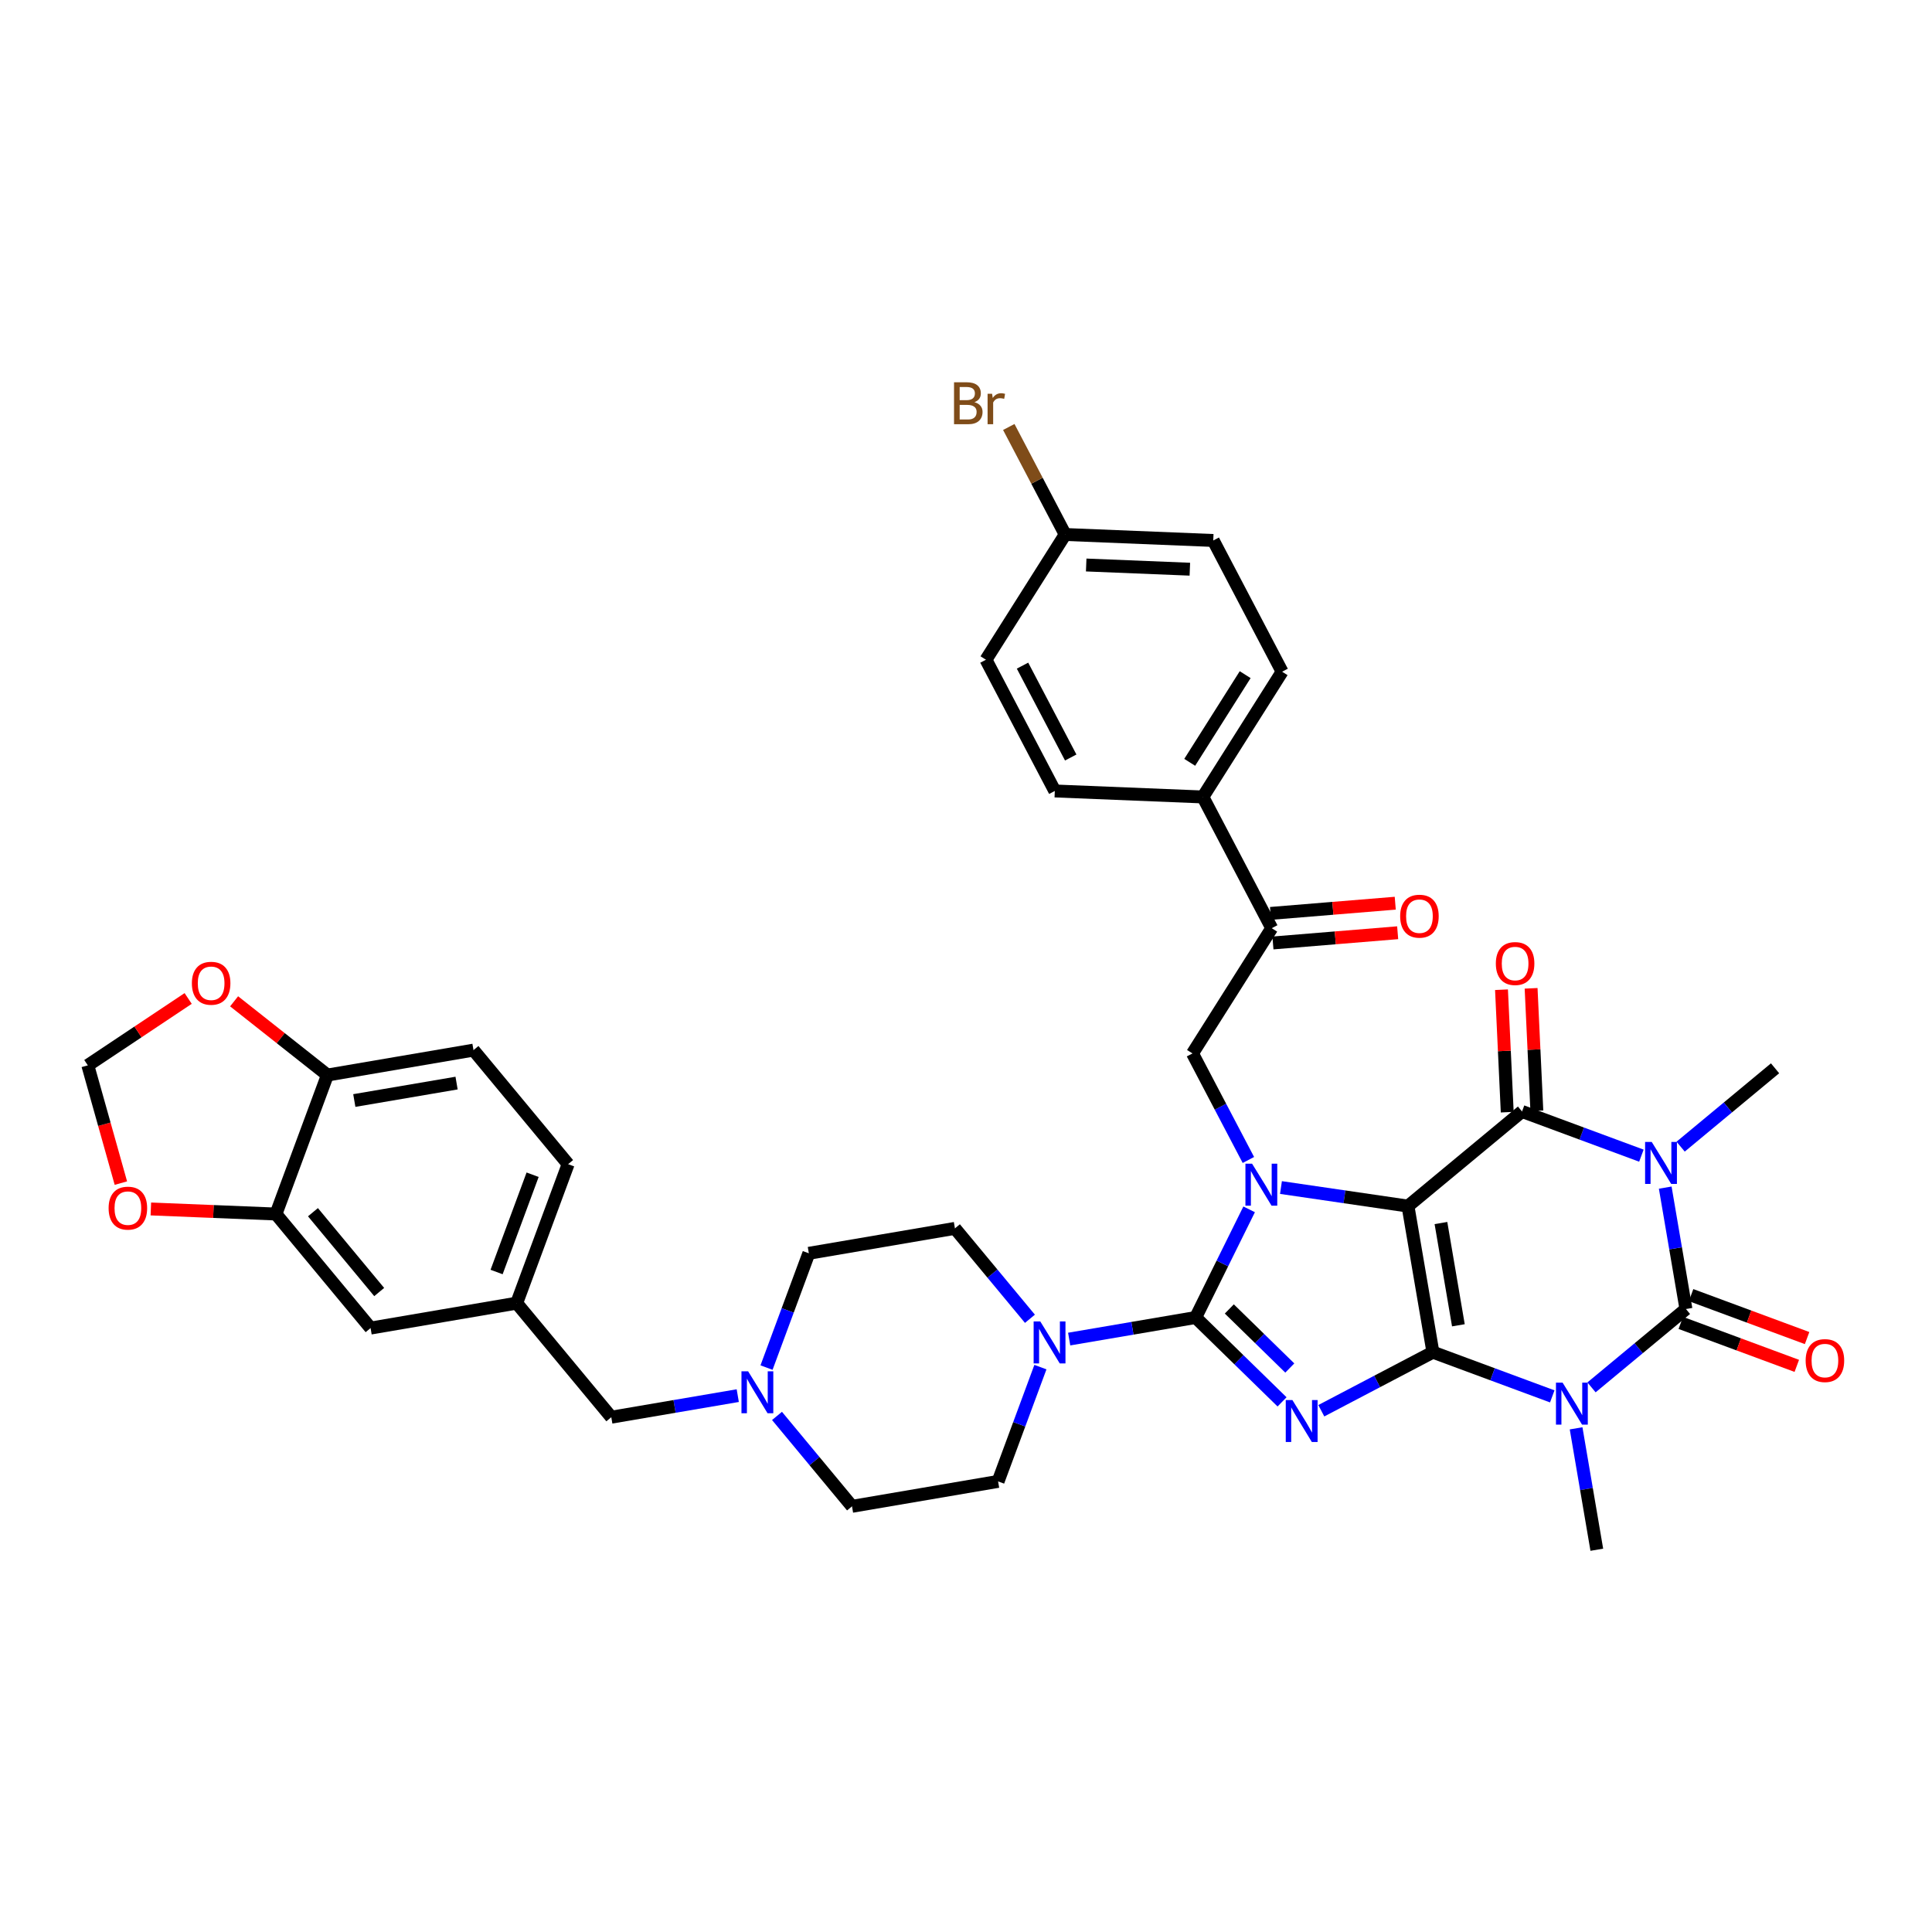 <?xml version='1.0' encoding='iso-8859-1'?>
<svg version='1.1' baseProfile='full'
              xmlns='http://www.w3.org/2000/svg'
                      xmlns:rdkit='http://www.rdkit.org/xml'
                      xmlns:xlink='http://www.w3.org/1999/xlink'
                  xml:space='preserve'
width='300px' height='300px' viewBox='0 0 300 300'>
<!-- END OF HEADER -->
<rect style='opacity:1.0;fill:#FFFFFF;stroke:none' width='300' height='300' x='0' y='0'> </rect>
<rect style='opacity:1.0;fill:#FFFFFF;stroke:none' width='300' height='300' x='0' y='0'> </rect>
<path class='bond-0 atom-0 atom-1' d='M 275.631,165.885 L 268.3,171.968' style='fill:none;fill-rule:evenodd;stroke:#000000;stroke-width:2.0px;stroke-linecap:butt;stroke-linejoin:miter;stroke-opacity:1' />
<path class='bond-0 atom-0 atom-1' d='M 268.3,171.968 L 260.968,178.051' style='fill:none;fill-rule:evenodd;stroke:#0000FF;stroke-width:2.0px;stroke-linecap:butt;stroke-linejoin:miter;stroke-opacity:1' />
<path class='bond-1 atom-1 atom-2' d='M 254.875,179.451 L 245.608,176.02' style='fill:none;fill-rule:evenodd;stroke:#0000FF;stroke-width:2.0px;stroke-linecap:butt;stroke-linejoin:miter;stroke-opacity:1' />
<path class='bond-1 atom-1 atom-2' d='M 245.608,176.02 L 236.341,172.589' style='fill:none;fill-rule:evenodd;stroke:#000000;stroke-width:2.0px;stroke-linecap:butt;stroke-linejoin:miter;stroke-opacity:1' />
<path class='bond-38 atom-37 atom-1' d='M 261.792,203.264 L 260.184,193.838' style='fill:none;fill-rule:evenodd;stroke:#000000;stroke-width:2.0px;stroke-linecap:butt;stroke-linejoin:miter;stroke-opacity:1' />
<path class='bond-38 atom-37 atom-1' d='M 260.184,193.838 L 258.576,184.413' style='fill:none;fill-rule:evenodd;stroke:#0000FF;stroke-width:2.0px;stroke-linecap:butt;stroke-linejoin:miter;stroke-opacity:1' />
<path class='bond-2 atom-2 atom-3' d='M 238.64,172.481 L 238.195,162.974' style='fill:none;fill-rule:evenodd;stroke:#000000;stroke-width:2.0px;stroke-linecap:butt;stroke-linejoin:miter;stroke-opacity:1' />
<path class='bond-2 atom-2 atom-3' d='M 238.195,162.974 L 237.749,153.466' style='fill:none;fill-rule:evenodd;stroke:#FF0000;stroke-width:2.0px;stroke-linecap:butt;stroke-linejoin:miter;stroke-opacity:1' />
<path class='bond-2 atom-2 atom-3' d='M 234.042,172.697 L 233.597,163.189' style='fill:none;fill-rule:evenodd;stroke:#000000;stroke-width:2.0px;stroke-linecap:butt;stroke-linejoin:miter;stroke-opacity:1' />
<path class='bond-2 atom-2 atom-3' d='M 233.597,163.189 L 233.152,153.682' style='fill:none;fill-rule:evenodd;stroke:#FF0000;stroke-width:2.0px;stroke-linecap:butt;stroke-linejoin:miter;stroke-opacity:1' />
<path class='bond-3 atom-2 atom-4' d='M 236.341,172.589 L 218.631,187.283' style='fill:none;fill-rule:evenodd;stroke:#000000;stroke-width:2.0px;stroke-linecap:butt;stroke-linejoin:miter;stroke-opacity:1' />
<path class='bond-4 atom-4 atom-5' d='M 218.631,187.283 L 222.502,209.967' style='fill:none;fill-rule:evenodd;stroke:#000000;stroke-width:2.0px;stroke-linecap:butt;stroke-linejoin:miter;stroke-opacity:1' />
<path class='bond-4 atom-4 atom-5' d='M 223.749,189.912 L 226.458,205.791' style='fill:none;fill-rule:evenodd;stroke:#000000;stroke-width:2.0px;stroke-linecap:butt;stroke-linejoin:miter;stroke-opacity:1' />
<path class='bond-39 atom-24 atom-4' d='M 198.908,184.4 L 208.77,185.841' style='fill:none;fill-rule:evenodd;stroke:#0000FF;stroke-width:2.0px;stroke-linecap:butt;stroke-linejoin:miter;stroke-opacity:1' />
<path class='bond-39 atom-24 atom-4' d='M 208.77,185.841 L 218.631,187.283' style='fill:none;fill-rule:evenodd;stroke:#000000;stroke-width:2.0px;stroke-linecap:butt;stroke-linejoin:miter;stroke-opacity:1' />
<path class='bond-5 atom-5 atom-6' d='M 222.502,209.967 L 213.836,214.513' style='fill:none;fill-rule:evenodd;stroke:#000000;stroke-width:2.0px;stroke-linecap:butt;stroke-linejoin:miter;stroke-opacity:1' />
<path class='bond-5 atom-5 atom-6' d='M 213.836,214.513 L 205.17,219.06' style='fill:none;fill-rule:evenodd;stroke:#0000FF;stroke-width:2.0px;stroke-linecap:butt;stroke-linejoin:miter;stroke-opacity:1' />
<path class='bond-34 atom-5 atom-35' d='M 222.502,209.967 L 231.768,213.398' style='fill:none;fill-rule:evenodd;stroke:#000000;stroke-width:2.0px;stroke-linecap:butt;stroke-linejoin:miter;stroke-opacity:1' />
<path class='bond-34 atom-5 atom-35' d='M 231.768,213.398 L 241.035,216.829' style='fill:none;fill-rule:evenodd;stroke:#0000FF;stroke-width:2.0px;stroke-linecap:butt;stroke-linejoin:miter;stroke-opacity:1' />
<path class='bond-6 atom-6 atom-7' d='M 199.077,217.683 L 192.368,211.132' style='fill:none;fill-rule:evenodd;stroke:#0000FF;stroke-width:2.0px;stroke-linecap:butt;stroke-linejoin:miter;stroke-opacity:1' />
<path class='bond-6 atom-6 atom-7' d='M 192.368,211.132 L 185.659,204.581' style='fill:none;fill-rule:evenodd;stroke:#000000;stroke-width:2.0px;stroke-linecap:butt;stroke-linejoin:miter;stroke-opacity:1' />
<path class='bond-6 atom-6 atom-7' d='M 200.279,212.425 L 195.583,207.839' style='fill:none;fill-rule:evenodd;stroke:#0000FF;stroke-width:2.0px;stroke-linecap:butt;stroke-linejoin:miter;stroke-opacity:1' />
<path class='bond-6 atom-6 atom-7' d='M 195.583,207.839 L 190.887,203.253' style='fill:none;fill-rule:evenodd;stroke:#000000;stroke-width:2.0px;stroke-linecap:butt;stroke-linejoin:miter;stroke-opacity:1' />
<path class='bond-7 atom-7 atom-8' d='M 185.659,204.581 L 175.84,206.256' style='fill:none;fill-rule:evenodd;stroke:#000000;stroke-width:2.0px;stroke-linecap:butt;stroke-linejoin:miter;stroke-opacity:1' />
<path class='bond-7 atom-7 atom-8' d='M 175.84,206.256 L 166.021,207.931' style='fill:none;fill-rule:evenodd;stroke:#0000FF;stroke-width:2.0px;stroke-linecap:butt;stroke-linejoin:miter;stroke-opacity:1' />
<path class='bond-23 atom-7 atom-24' d='M 185.659,204.581 L 189.812,196.184' style='fill:none;fill-rule:evenodd;stroke:#000000;stroke-width:2.0px;stroke-linecap:butt;stroke-linejoin:miter;stroke-opacity:1' />
<path class='bond-23 atom-7 atom-24' d='M 189.812,196.184 L 193.965,187.788' style='fill:none;fill-rule:evenodd;stroke:#0000FF;stroke-width:2.0px;stroke-linecap:butt;stroke-linejoin:miter;stroke-opacity:1' />
<path class='bond-8 atom-8 atom-9' d='M 159.928,204.779 L 154.104,197.76' style='fill:none;fill-rule:evenodd;stroke:#0000FF;stroke-width:2.0px;stroke-linecap:butt;stroke-linejoin:miter;stroke-opacity:1' />
<path class='bond-8 atom-8 atom-9' d='M 154.104,197.76 L 148.281,190.741' style='fill:none;fill-rule:evenodd;stroke:#000000;stroke-width:2.0px;stroke-linecap:butt;stroke-linejoin:miter;stroke-opacity:1' />
<path class='bond-41 atom-23 atom-8' d='M 154.984,230.032 L 158.27,221.158' style='fill:none;fill-rule:evenodd;stroke:#000000;stroke-width:2.0px;stroke-linecap:butt;stroke-linejoin:miter;stroke-opacity:1' />
<path class='bond-41 atom-23 atom-8' d='M 158.27,221.158 L 161.555,212.285' style='fill:none;fill-rule:evenodd;stroke:#0000FF;stroke-width:2.0px;stroke-linecap:butt;stroke-linejoin:miter;stroke-opacity:1' />
<path class='bond-9 atom-9 atom-10' d='M 148.281,190.741 L 125.597,194.612' style='fill:none;fill-rule:evenodd;stroke:#000000;stroke-width:2.0px;stroke-linecap:butt;stroke-linejoin:miter;stroke-opacity:1' />
<path class='bond-10 atom-10 atom-11' d='M 125.597,194.612 L 122.311,203.485' style='fill:none;fill-rule:evenodd;stroke:#000000;stroke-width:2.0px;stroke-linecap:butt;stroke-linejoin:miter;stroke-opacity:1' />
<path class='bond-10 atom-10 atom-11' d='M 122.311,203.485 L 119.026,212.358' style='fill:none;fill-rule:evenodd;stroke:#0000FF;stroke-width:2.0px;stroke-linecap:butt;stroke-linejoin:miter;stroke-opacity:1' />
<path class='bond-11 atom-11 atom-12' d='M 114.559,216.712 L 104.741,218.387' style='fill:none;fill-rule:evenodd;stroke:#0000FF;stroke-width:2.0px;stroke-linecap:butt;stroke-linejoin:miter;stroke-opacity:1' />
<path class='bond-11 atom-11 atom-12' d='M 104.741,218.387 L 94.922,220.062' style='fill:none;fill-rule:evenodd;stroke:#000000;stroke-width:2.0px;stroke-linecap:butt;stroke-linejoin:miter;stroke-opacity:1' />
<path class='bond-21 atom-11 atom-22' d='M 120.653,219.864 L 126.477,226.883' style='fill:none;fill-rule:evenodd;stroke:#0000FF;stroke-width:2.0px;stroke-linecap:butt;stroke-linejoin:miter;stroke-opacity:1' />
<path class='bond-21 atom-11 atom-22' d='M 126.477,226.883 L 132.3,233.902' style='fill:none;fill-rule:evenodd;stroke:#000000;stroke-width:2.0px;stroke-linecap:butt;stroke-linejoin:miter;stroke-opacity:1' />
<path class='bond-12 atom-12 atom-13' d='M 94.922,220.062 L 80.228,202.352' style='fill:none;fill-rule:evenodd;stroke:#000000;stroke-width:2.0px;stroke-linecap:butt;stroke-linejoin:miter;stroke-opacity:1' />
<path class='bond-13 atom-13 atom-14' d='M 80.228,202.352 L 88.218,180.772' style='fill:none;fill-rule:evenodd;stroke:#000000;stroke-width:2.0px;stroke-linecap:butt;stroke-linejoin:miter;stroke-opacity:1' />
<path class='bond-13 atom-13 atom-14' d='M 77.111,197.517 L 82.704,182.411' style='fill:none;fill-rule:evenodd;stroke:#000000;stroke-width:2.0px;stroke-linecap:butt;stroke-linejoin:miter;stroke-opacity:1' />
<path class='bond-42 atom-18 atom-13' d='M 57.544,206.223 L 80.228,202.352' style='fill:none;fill-rule:evenodd;stroke:#000000;stroke-width:2.0px;stroke-linecap:butt;stroke-linejoin:miter;stroke-opacity:1' />
<path class='bond-14 atom-14 atom-15' d='M 88.218,180.772 L 73.524,163.062' style='fill:none;fill-rule:evenodd;stroke:#000000;stroke-width:2.0px;stroke-linecap:butt;stroke-linejoin:miter;stroke-opacity:1' />
<path class='bond-15 atom-15 atom-16' d='M 73.524,163.062 L 50.84,166.933' style='fill:none;fill-rule:evenodd;stroke:#000000;stroke-width:2.0px;stroke-linecap:butt;stroke-linejoin:miter;stroke-opacity:1' />
<path class='bond-15 atom-15 atom-16' d='M 70.896,168.18 L 55.017,170.889' style='fill:none;fill-rule:evenodd;stroke:#000000;stroke-width:2.0px;stroke-linecap:butt;stroke-linejoin:miter;stroke-opacity:1' />
<path class='bond-16 atom-16 atom-17' d='M 50.84,166.933 L 42.85,188.513' style='fill:none;fill-rule:evenodd;stroke:#000000;stroke-width:2.0px;stroke-linecap:butt;stroke-linejoin:miter;stroke-opacity:1' />
<path class='bond-43 atom-21 atom-16' d='M 36.352,155.483 L 43.596,161.208' style='fill:none;fill-rule:evenodd;stroke:#FF0000;stroke-width:2.0px;stroke-linecap:butt;stroke-linejoin:miter;stroke-opacity:1' />
<path class='bond-43 atom-21 atom-16' d='M 43.596,161.208 L 50.84,166.933' style='fill:none;fill-rule:evenodd;stroke:#000000;stroke-width:2.0px;stroke-linecap:butt;stroke-linejoin:miter;stroke-opacity:1' />
<path class='bond-17 atom-17 atom-18' d='M 42.85,188.513 L 57.544,206.223' style='fill:none;fill-rule:evenodd;stroke:#000000;stroke-width:2.0px;stroke-linecap:butt;stroke-linejoin:miter;stroke-opacity:1' />
<path class='bond-17 atom-17 atom-18' d='M 48.596,188.231 L 58.882,200.627' style='fill:none;fill-rule:evenodd;stroke:#000000;stroke-width:2.0px;stroke-linecap:butt;stroke-linejoin:miter;stroke-opacity:1' />
<path class='bond-18 atom-17 atom-19' d='M 42.85,188.513 L 33.137,188.12' style='fill:none;fill-rule:evenodd;stroke:#000000;stroke-width:2.0px;stroke-linecap:butt;stroke-linejoin:miter;stroke-opacity:1' />
<path class='bond-18 atom-17 atom-19' d='M 33.137,188.12 L 23.424,187.727' style='fill:none;fill-rule:evenodd;stroke:#FF0000;stroke-width:2.0px;stroke-linecap:butt;stroke-linejoin:miter;stroke-opacity:1' />
<path class='bond-19 atom-19 atom-20' d='M 18.77,183.712 L 16.203,174.569' style='fill:none;fill-rule:evenodd;stroke:#FF0000;stroke-width:2.0px;stroke-linecap:butt;stroke-linejoin:miter;stroke-opacity:1' />
<path class='bond-19 atom-19 atom-20' d='M 16.203,174.569 L 13.636,165.427' style='fill:none;fill-rule:evenodd;stroke:#000000;stroke-width:2.0px;stroke-linecap:butt;stroke-linejoin:miter;stroke-opacity:1' />
<path class='bond-20 atom-20 atom-21' d='M 13.636,165.427 L 21.427,160.234' style='fill:none;fill-rule:evenodd;stroke:#000000;stroke-width:2.0px;stroke-linecap:butt;stroke-linejoin:miter;stroke-opacity:1' />
<path class='bond-20 atom-20 atom-21' d='M 21.427,160.234 L 29.218,155.042' style='fill:none;fill-rule:evenodd;stroke:#FF0000;stroke-width:2.0px;stroke-linecap:butt;stroke-linejoin:miter;stroke-opacity:1' />
<path class='bond-22 atom-22 atom-23' d='M 132.3,233.902 L 154.984,230.032' style='fill:none;fill-rule:evenodd;stroke:#000000;stroke-width:2.0px;stroke-linecap:butt;stroke-linejoin:miter;stroke-opacity:1' />
<path class='bond-24 atom-24 atom-25' d='M 193.85,180.12 L 189.51,171.848' style='fill:none;fill-rule:evenodd;stroke:#0000FF;stroke-width:2.0px;stroke-linecap:butt;stroke-linejoin:miter;stroke-opacity:1' />
<path class='bond-24 atom-24 atom-25' d='M 189.51,171.848 L 185.17,163.576' style='fill:none;fill-rule:evenodd;stroke:#000000;stroke-width:2.0px;stroke-linecap:butt;stroke-linejoin:miter;stroke-opacity:1' />
<path class='bond-25 atom-25 atom-26' d='M 185.17,163.576 L 197.473,144.129' style='fill:none;fill-rule:evenodd;stroke:#000000;stroke-width:2.0px;stroke-linecap:butt;stroke-linejoin:miter;stroke-opacity:1' />
<path class='bond-26 atom-26 atom-27' d='M 197.661,146.422 L 207.345,145.629' style='fill:none;fill-rule:evenodd;stroke:#000000;stroke-width:2.0px;stroke-linecap:butt;stroke-linejoin:miter;stroke-opacity:1' />
<path class='bond-26 atom-26 atom-27' d='M 207.345,145.629 L 217.029,144.835' style='fill:none;fill-rule:evenodd;stroke:#FF0000;stroke-width:2.0px;stroke-linecap:butt;stroke-linejoin:miter;stroke-opacity:1' />
<path class='bond-26 atom-26 atom-27' d='M 197.285,141.835 L 206.969,141.042' style='fill:none;fill-rule:evenodd;stroke:#000000;stroke-width:2.0px;stroke-linecap:butt;stroke-linejoin:miter;stroke-opacity:1' />
<path class='bond-26 atom-26 atom-27' d='M 206.969,141.042 L 216.653,140.248' style='fill:none;fill-rule:evenodd;stroke:#FF0000;stroke-width:2.0px;stroke-linecap:butt;stroke-linejoin:miter;stroke-opacity:1' />
<path class='bond-27 atom-26 atom-28' d='M 197.473,144.129 L 186.782,123.751' style='fill:none;fill-rule:evenodd;stroke:#000000;stroke-width:2.0px;stroke-linecap:butt;stroke-linejoin:miter;stroke-opacity:1' />
<path class='bond-28 atom-28 atom-29' d='M 186.782,123.751 L 199.085,104.303' style='fill:none;fill-rule:evenodd;stroke:#000000;stroke-width:2.0px;stroke-linecap:butt;stroke-linejoin:miter;stroke-opacity:1' />
<path class='bond-28 atom-28 atom-29' d='M 184.738,118.373 L 193.35,104.76' style='fill:none;fill-rule:evenodd;stroke:#000000;stroke-width:2.0px;stroke-linecap:butt;stroke-linejoin:miter;stroke-opacity:1' />
<path class='bond-40 atom-34 atom-28' d='M 163.789,122.82 L 186.782,123.751' style='fill:none;fill-rule:evenodd;stroke:#000000;stroke-width:2.0px;stroke-linecap:butt;stroke-linejoin:miter;stroke-opacity:1' />
<path class='bond-29 atom-29 atom-30' d='M 199.085,104.303 L 188.394,83.925' style='fill:none;fill-rule:evenodd;stroke:#000000;stroke-width:2.0px;stroke-linecap:butt;stroke-linejoin:miter;stroke-opacity:1' />
<path class='bond-30 atom-30 atom-31' d='M 188.394,83.925 L 165.401,82.995' style='fill:none;fill-rule:evenodd;stroke:#000000;stroke-width:2.0px;stroke-linecap:butt;stroke-linejoin:miter;stroke-opacity:1' />
<path class='bond-30 atom-30 atom-31' d='M 184.759,88.384 L 168.664,87.733' style='fill:none;fill-rule:evenodd;stroke:#000000;stroke-width:2.0px;stroke-linecap:butt;stroke-linejoin:miter;stroke-opacity:1' />
<path class='bond-31 atom-31 atom-32' d='M 165.401,82.995 L 161.022,74.648' style='fill:none;fill-rule:evenodd;stroke:#000000;stroke-width:2.0px;stroke-linecap:butt;stroke-linejoin:miter;stroke-opacity:1' />
<path class='bond-31 atom-31 atom-32' d='M 161.022,74.648 L 156.643,66.301' style='fill:none;fill-rule:evenodd;stroke:#7F4C19;stroke-width:2.0px;stroke-linecap:butt;stroke-linejoin:miter;stroke-opacity:1' />
<path class='bond-32 atom-31 atom-33' d='M 165.401,82.995 L 153.098,102.442' style='fill:none;fill-rule:evenodd;stroke:#000000;stroke-width:2.0px;stroke-linecap:butt;stroke-linejoin:miter;stroke-opacity:1' />
<path class='bond-33 atom-33 atom-34' d='M 153.098,102.442 L 163.789,122.82' style='fill:none;fill-rule:evenodd;stroke:#000000;stroke-width:2.0px;stroke-linecap:butt;stroke-linejoin:miter;stroke-opacity:1' />
<path class='bond-33 atom-33 atom-34' d='M 158.777,103.361 L 166.261,117.625' style='fill:none;fill-rule:evenodd;stroke:#000000;stroke-width:2.0px;stroke-linecap:butt;stroke-linejoin:miter;stroke-opacity:1' />
<path class='bond-35 atom-35 atom-36' d='M 244.736,221.791 L 246.344,231.217' style='fill:none;fill-rule:evenodd;stroke:#0000FF;stroke-width:2.0px;stroke-linecap:butt;stroke-linejoin:miter;stroke-opacity:1' />
<path class='bond-35 atom-35 atom-36' d='M 246.344,231.217 L 247.952,240.642' style='fill:none;fill-rule:evenodd;stroke:#000000;stroke-width:2.0px;stroke-linecap:butt;stroke-linejoin:miter;stroke-opacity:1' />
<path class='bond-36 atom-35 atom-37' d='M 247.129,215.43 L 254.46,209.347' style='fill:none;fill-rule:evenodd;stroke:#0000FF;stroke-width:2.0px;stroke-linecap:butt;stroke-linejoin:miter;stroke-opacity:1' />
<path class='bond-36 atom-35 atom-37' d='M 254.46,209.347 L 261.792,203.264' style='fill:none;fill-rule:evenodd;stroke:#000000;stroke-width:2.0px;stroke-linecap:butt;stroke-linejoin:miter;stroke-opacity:1' />
<path class='bond-37 atom-37 atom-38' d='M 260.993,205.422 L 269.999,208.756' style='fill:none;fill-rule:evenodd;stroke:#000000;stroke-width:2.0px;stroke-linecap:butt;stroke-linejoin:miter;stroke-opacity:1' />
<path class='bond-37 atom-37 atom-38' d='M 269.999,208.756 L 279.006,212.091' style='fill:none;fill-rule:evenodd;stroke:#FF0000;stroke-width:2.0px;stroke-linecap:butt;stroke-linejoin:miter;stroke-opacity:1' />
<path class='bond-37 atom-37 atom-38' d='M 262.591,201.106 L 271.598,204.44' style='fill:none;fill-rule:evenodd;stroke:#000000;stroke-width:2.0px;stroke-linecap:butt;stroke-linejoin:miter;stroke-opacity:1' />
<path class='bond-37 atom-37 atom-38' d='M 271.598,204.44 L 280.604,207.775' style='fill:none;fill-rule:evenodd;stroke:#FF0000;stroke-width:2.0px;stroke-linecap:butt;stroke-linejoin:miter;stroke-opacity:1' />
<path  class='atom-1' d='M 256.481 177.321
L 258.616 180.773
Q 258.828 181.113, 259.169 181.73
Q 259.509 182.347, 259.528 182.384
L 259.528 177.321
L 260.393 177.321
L 260.393 183.838
L 259.5 183.838
L 257.208 180.064
Q 256.941 179.622, 256.656 179.116
Q 256.38 178.61, 256.297 178.453
L 256.297 183.838
L 255.45 183.838
L 255.45 177.321
L 256.481 177.321
' fill='#0000FF'/>
<path  class='atom-3' d='M 232.273 149.621
Q 232.273 148.056, 233.046 147.181
Q 233.82 146.307, 235.265 146.307
Q 236.71 146.307, 237.483 147.181
Q 238.256 148.056, 238.256 149.621
Q 238.256 151.204, 237.474 152.106
Q 236.692 152.999, 235.265 152.999
Q 233.829 152.999, 233.046 152.106
Q 232.273 151.213, 232.273 149.621
M 235.265 152.262
Q 236.259 152.262, 236.793 151.6
Q 237.336 150.928, 237.336 149.621
Q 237.336 148.341, 236.793 147.697
Q 236.259 147.043, 235.265 147.043
Q 234.271 147.043, 233.728 147.688
Q 233.194 148.332, 233.194 149.621
Q 233.194 150.937, 233.728 151.6
Q 234.271 152.262, 235.265 152.262
' fill='#FF0000'/>
<path  class='atom-6' d='M 200.683 217.399
L 202.819 220.851
Q 203.03 221.192, 203.371 221.809
Q 203.711 222.425, 203.73 222.462
L 203.73 217.399
L 204.595 217.399
L 204.595 223.916
L 203.702 223.916
L 201.41 220.142
Q 201.143 219.701, 200.858 219.194
Q 200.582 218.688, 200.499 218.532
L 200.499 223.916
L 199.652 223.916
L 199.652 217.399
L 200.683 217.399
' fill='#0000FF'/>
<path  class='atom-8' d='M 161.534 205.193
L 163.67 208.645
Q 163.881 208.985, 164.222 209.602
Q 164.563 210.219, 164.581 210.255
L 164.581 205.193
L 165.446 205.193
L 165.446 211.71
L 164.553 211.71
L 162.261 207.936
Q 161.994 207.494, 161.709 206.988
Q 161.433 206.481, 161.35 206.325
L 161.35 211.71
L 160.503 211.71
L 160.503 205.193
L 161.534 205.193
' fill='#0000FF'/>
<path  class='atom-11' d='M 116.166 212.934
L 118.301 216.385
Q 118.513 216.726, 118.853 217.343
Q 119.194 217.959, 119.212 217.996
L 119.212 212.934
L 120.078 212.934
L 120.078 219.451
L 119.185 219.451
L 116.893 215.677
Q 116.626 215.235, 116.341 214.728
Q 116.064 214.222, 115.982 214.066
L 115.982 219.451
L 115.135 219.451
L 115.135 212.934
L 116.166 212.934
' fill='#0000FF'/>
<path  class='atom-19' d='M 16.865 187.601
Q 16.865 186.036, 17.638 185.161
Q 18.412 184.287, 19.857 184.287
Q 21.302 184.287, 22.075 185.161
Q 22.848 186.036, 22.848 187.601
Q 22.848 189.184, 22.066 190.086
Q 21.283 190.979, 19.857 190.979
Q 18.421 190.979, 17.638 190.086
Q 16.865 189.193, 16.865 187.601
M 19.857 190.242
Q 20.851 190.242, 21.385 189.58
Q 21.928 188.908, 21.928 187.601
Q 21.928 186.321, 21.385 185.677
Q 20.851 185.023, 19.857 185.023
Q 18.863 185.023, 18.32 185.668
Q 17.786 186.312, 17.786 187.601
Q 17.786 188.917, 18.32 189.58
Q 18.863 190.242, 19.857 190.242
' fill='#FF0000'/>
<path  class='atom-21' d='M 29.794 152.683
Q 29.794 151.118, 30.567 150.244
Q 31.34 149.369, 32.785 149.369
Q 34.23 149.369, 35.004 150.244
Q 35.777 151.118, 35.777 152.683
Q 35.777 154.266, 34.994 155.168
Q 34.212 156.061, 32.785 156.061
Q 31.349 156.061, 30.567 155.168
Q 29.794 154.275, 29.794 152.683
M 32.785 155.325
Q 33.779 155.325, 34.313 154.662
Q 34.856 153.99, 34.856 152.683
Q 34.856 151.404, 34.313 150.759
Q 33.779 150.106, 32.785 150.106
Q 31.791 150.106, 31.248 150.75
Q 30.714 151.394, 30.714 152.683
Q 30.714 153.999, 31.248 154.662
Q 31.791 155.325, 32.785 155.325
' fill='#FF0000'/>
<path  class='atom-24' d='M 194.421 180.696
L 196.556 184.147
Q 196.768 184.488, 197.108 185.105
Q 197.449 185.721, 197.467 185.758
L 197.467 180.696
L 198.333 180.696
L 198.333 187.213
L 197.44 187.213
L 195.148 183.439
Q 194.881 182.997, 194.596 182.491
Q 194.319 181.984, 194.237 181.828
L 194.237 187.213
L 193.39 187.213
L 193.39 180.696
L 194.421 180.696
' fill='#0000FF'/>
<path  class='atom-27' d='M 217.417 142.268
Q 217.417 140.703, 218.19 139.829
Q 218.963 138.954, 220.408 138.954
Q 221.853 138.954, 222.626 139.829
Q 223.4 140.703, 223.4 142.268
Q 223.4 143.851, 222.617 144.753
Q 221.835 145.646, 220.408 145.646
Q 218.972 145.646, 218.19 144.753
Q 217.417 143.86, 217.417 142.268
M 220.408 144.91
Q 221.402 144.91, 221.936 144.247
Q 222.479 143.575, 222.479 142.268
Q 222.479 140.988, 221.936 140.344
Q 221.402 139.691, 220.408 139.691
Q 219.414 139.691, 218.871 140.335
Q 218.337 140.979, 218.337 142.268
Q 218.337 143.584, 218.871 144.247
Q 219.414 144.91, 220.408 144.91
' fill='#FF0000'/>
<path  class='atom-32' d='M 151.309 62.451
Q 151.935 62.626, 152.248 63.013
Q 152.57 63.39, 152.57 63.951
Q 152.57 64.853, 151.99 65.369
Q 151.419 65.875, 150.333 65.875
L 148.142 65.875
L 148.142 59.358
L 150.066 59.358
Q 151.18 59.358, 151.741 59.809
Q 152.303 60.26, 152.303 61.089
Q 152.303 62.074, 151.309 62.451
M 149.017 60.095
L 149.017 62.138
L 150.066 62.138
Q 150.711 62.138, 151.042 61.88
Q 151.382 61.613, 151.382 61.089
Q 151.382 60.095, 150.066 60.095
L 149.017 60.095
M 150.333 65.139
Q 150.968 65.139, 151.309 64.835
Q 151.649 64.531, 151.649 63.951
Q 151.649 63.418, 151.272 63.151
Q 150.904 62.874, 150.195 62.874
L 149.017 62.874
L 149.017 65.139
L 150.333 65.139
' fill='#7F4C19'/>
<path  class='atom-32' d='M 154.052 61.144
L 154.153 61.797
Q 154.65 61.061, 155.46 61.061
Q 155.718 61.061, 156.068 61.153
L 155.93 61.926
Q 155.534 61.834, 155.313 61.834
Q 154.926 61.834, 154.669 61.991
Q 154.42 62.138, 154.218 62.497
L 154.218 65.875
L 153.352 65.875
L 153.352 61.144
L 154.052 61.144
' fill='#7F4C19'/>
<path  class='atom-35' d='M 242.641 214.699
L 244.777 218.151
Q 244.989 218.491, 245.329 219.108
Q 245.67 219.725, 245.688 219.762
L 245.688 214.699
L 246.553 214.699
L 246.553 221.216
L 245.66 221.216
L 243.368 217.442
Q 243.102 217, 242.816 216.494
Q 242.54 215.988, 242.457 215.831
L 242.457 221.216
L 241.61 221.216
L 241.61 214.699
L 242.641 214.699
' fill='#0000FF'/>
<path  class='atom-38' d='M 280.381 211.272
Q 280.381 209.707, 281.154 208.833
Q 281.927 207.959, 283.372 207.959
Q 284.817 207.959, 285.59 208.833
Q 286.364 209.707, 286.364 211.272
Q 286.364 212.856, 285.581 213.758
Q 284.799 214.65, 283.372 214.65
Q 281.936 214.65, 281.154 213.758
Q 280.381 212.865, 280.381 211.272
M 283.372 213.914
Q 284.366 213.914, 284.9 213.251
Q 285.443 212.579, 285.443 211.272
Q 285.443 209.993, 284.9 209.348
Q 284.366 208.695, 283.372 208.695
Q 282.378 208.695, 281.835 209.339
Q 281.301 209.984, 281.301 211.272
Q 281.301 212.589, 281.835 213.251
Q 282.378 213.914, 283.372 213.914
' fill='#FF0000'/>
</svg>
